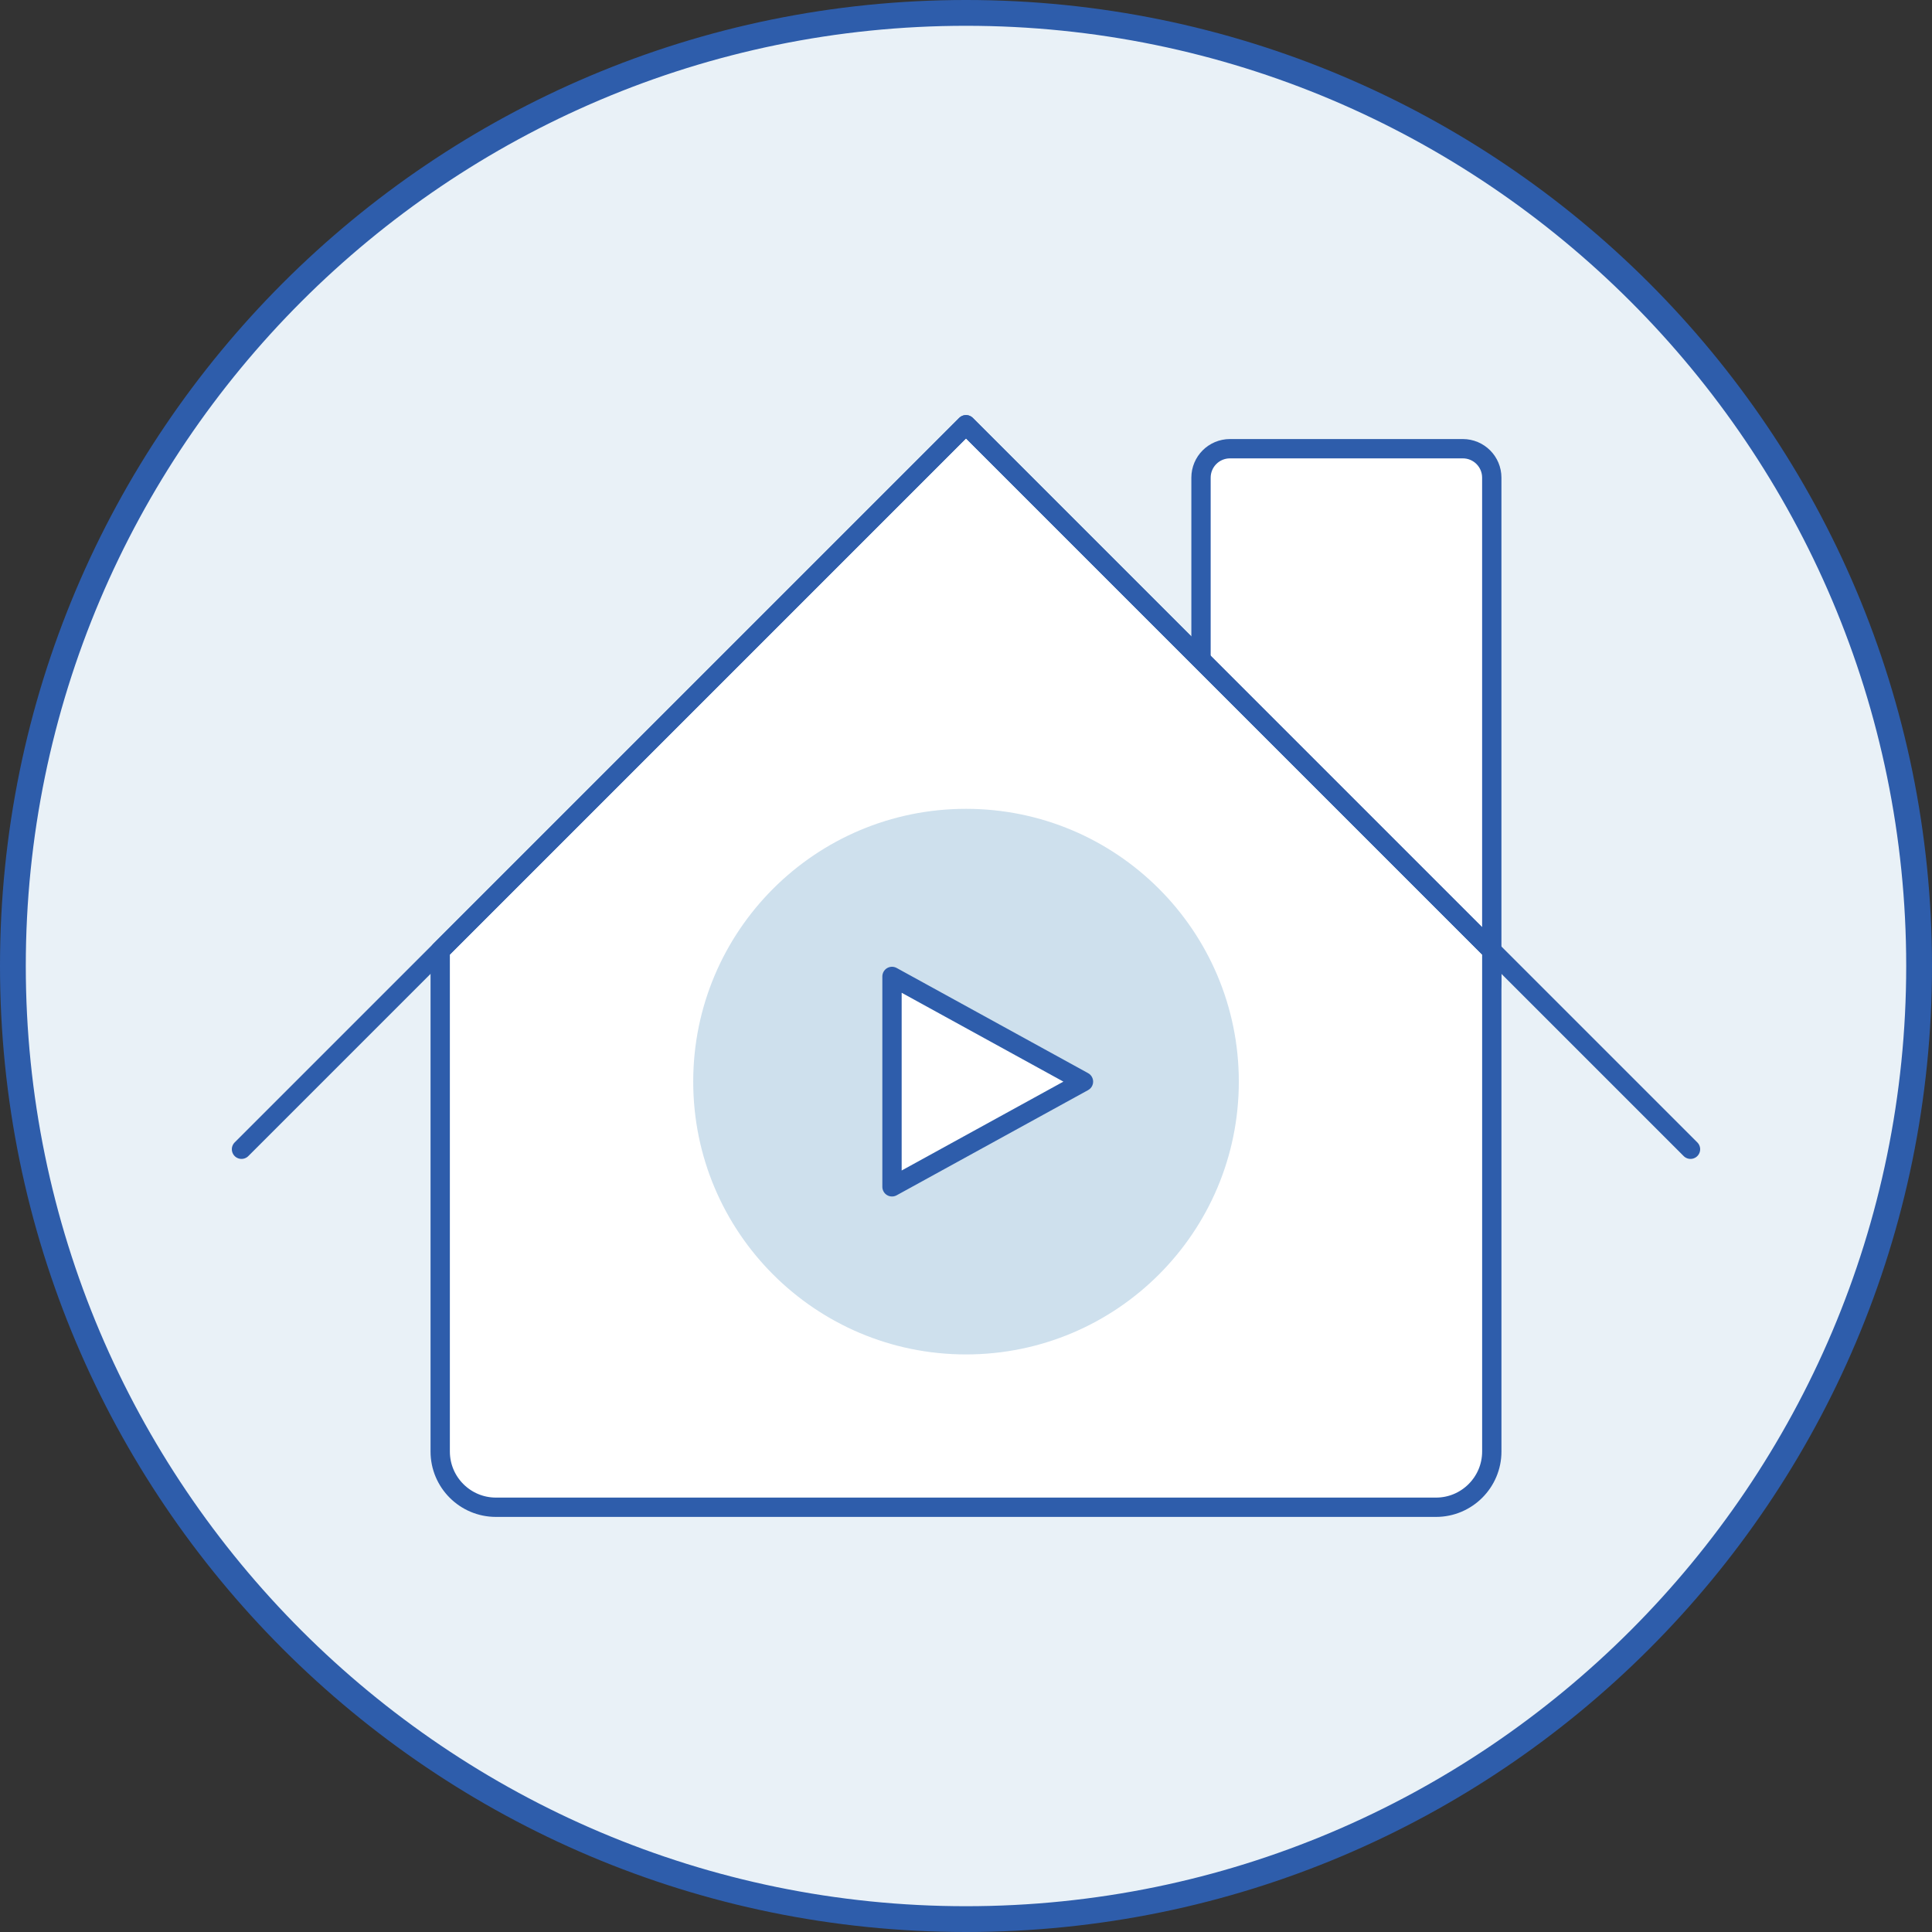 <svg width="200" height="200" viewBox="0 0 200 200" fill="none" xmlns="http://www.w3.org/2000/svg">
<rect x="0" y="0" width="200" height="200" fill="#333333" stroke="none"/>
<g clip-path="url(#clip0_2031_2062)">
<path d="M99.998 198.67C45.588 198.67 1.328 154.4 1.328 100C1.328 45.6 45.588 1.33 99.998 1.33C154.408 1.33 198.668 45.59 198.668 100C198.668 154.41 154.408 198.67 99.998 198.67Z" fill="#E9F1F7"/>
<path d="M100 2.67C153.67 2.67 197.33 46.33 197.33 100C197.33 153.67 153.67 197.33 100 197.33C46.33 197.33 2.67 153.67 2.67 100C2.67 46.33 46.33 2.67 100 2.67ZM100 0C44.77 0 0 44.77 0 100C0 155.23 44.77 200 100 200C155.23 200 200 155.23 200 100C200 44.77 155.23 0 100 0Z" fill="#2E5DAB"/>
<path d="M151.428 104.68H127.328C125.668 104.68 124.328 103.34 124.328 101.68V49.45C124.328 47.79 125.668 46.45 127.328 46.45H151.428C153.088 46.45 154.428 47.79 154.428 49.45V101.68C154.428 103.34 153.088 104.68 151.428 104.68Z" fill="white" stroke="#2E5DAB" stroke-width="2" stroke-linecap="round" stroke-linejoin="round"/>
<path d="M100 43.97L45.57 98.4V150.26C45.57 153.44 48.15 156.03 51.34 156.03H148.66C151.84 156.03 154.43 153.44 154.43 150.26V98.4L100 43.97Z" fill="white" stroke="#2E5DAB" stroke-width="2" stroke-linecap="round" stroke-linejoin="round"/>
<path d="M100.002 140.21C115.598 140.21 128.242 127.566 128.242 111.97C128.242 96.374 115.598 83.73 100.002 83.73C84.405 83.73 71.762 96.374 71.762 111.97C71.762 127.566 84.405 140.21 100.002 140.21Z" fill="#CEE0ED"/>
<path d="M92.34 122.86V101.08L112.16 111.97L92.34 122.86Z" fill="white" stroke="#2E5DAB" stroke-width="2" stroke-linecap="round" stroke-linejoin="round"/>
<path d="M175 118.97L100 43.97L25 118.97" stroke="#2E5DAB" stroke-width="2" stroke-linecap="round" stroke-linejoin="round"/>
</g>
<defs>
<clipPath id="clip0_2031_2062">
<rect width="200" height="200" fill="white"/>
</clipPath>
</defs>
</svg>
